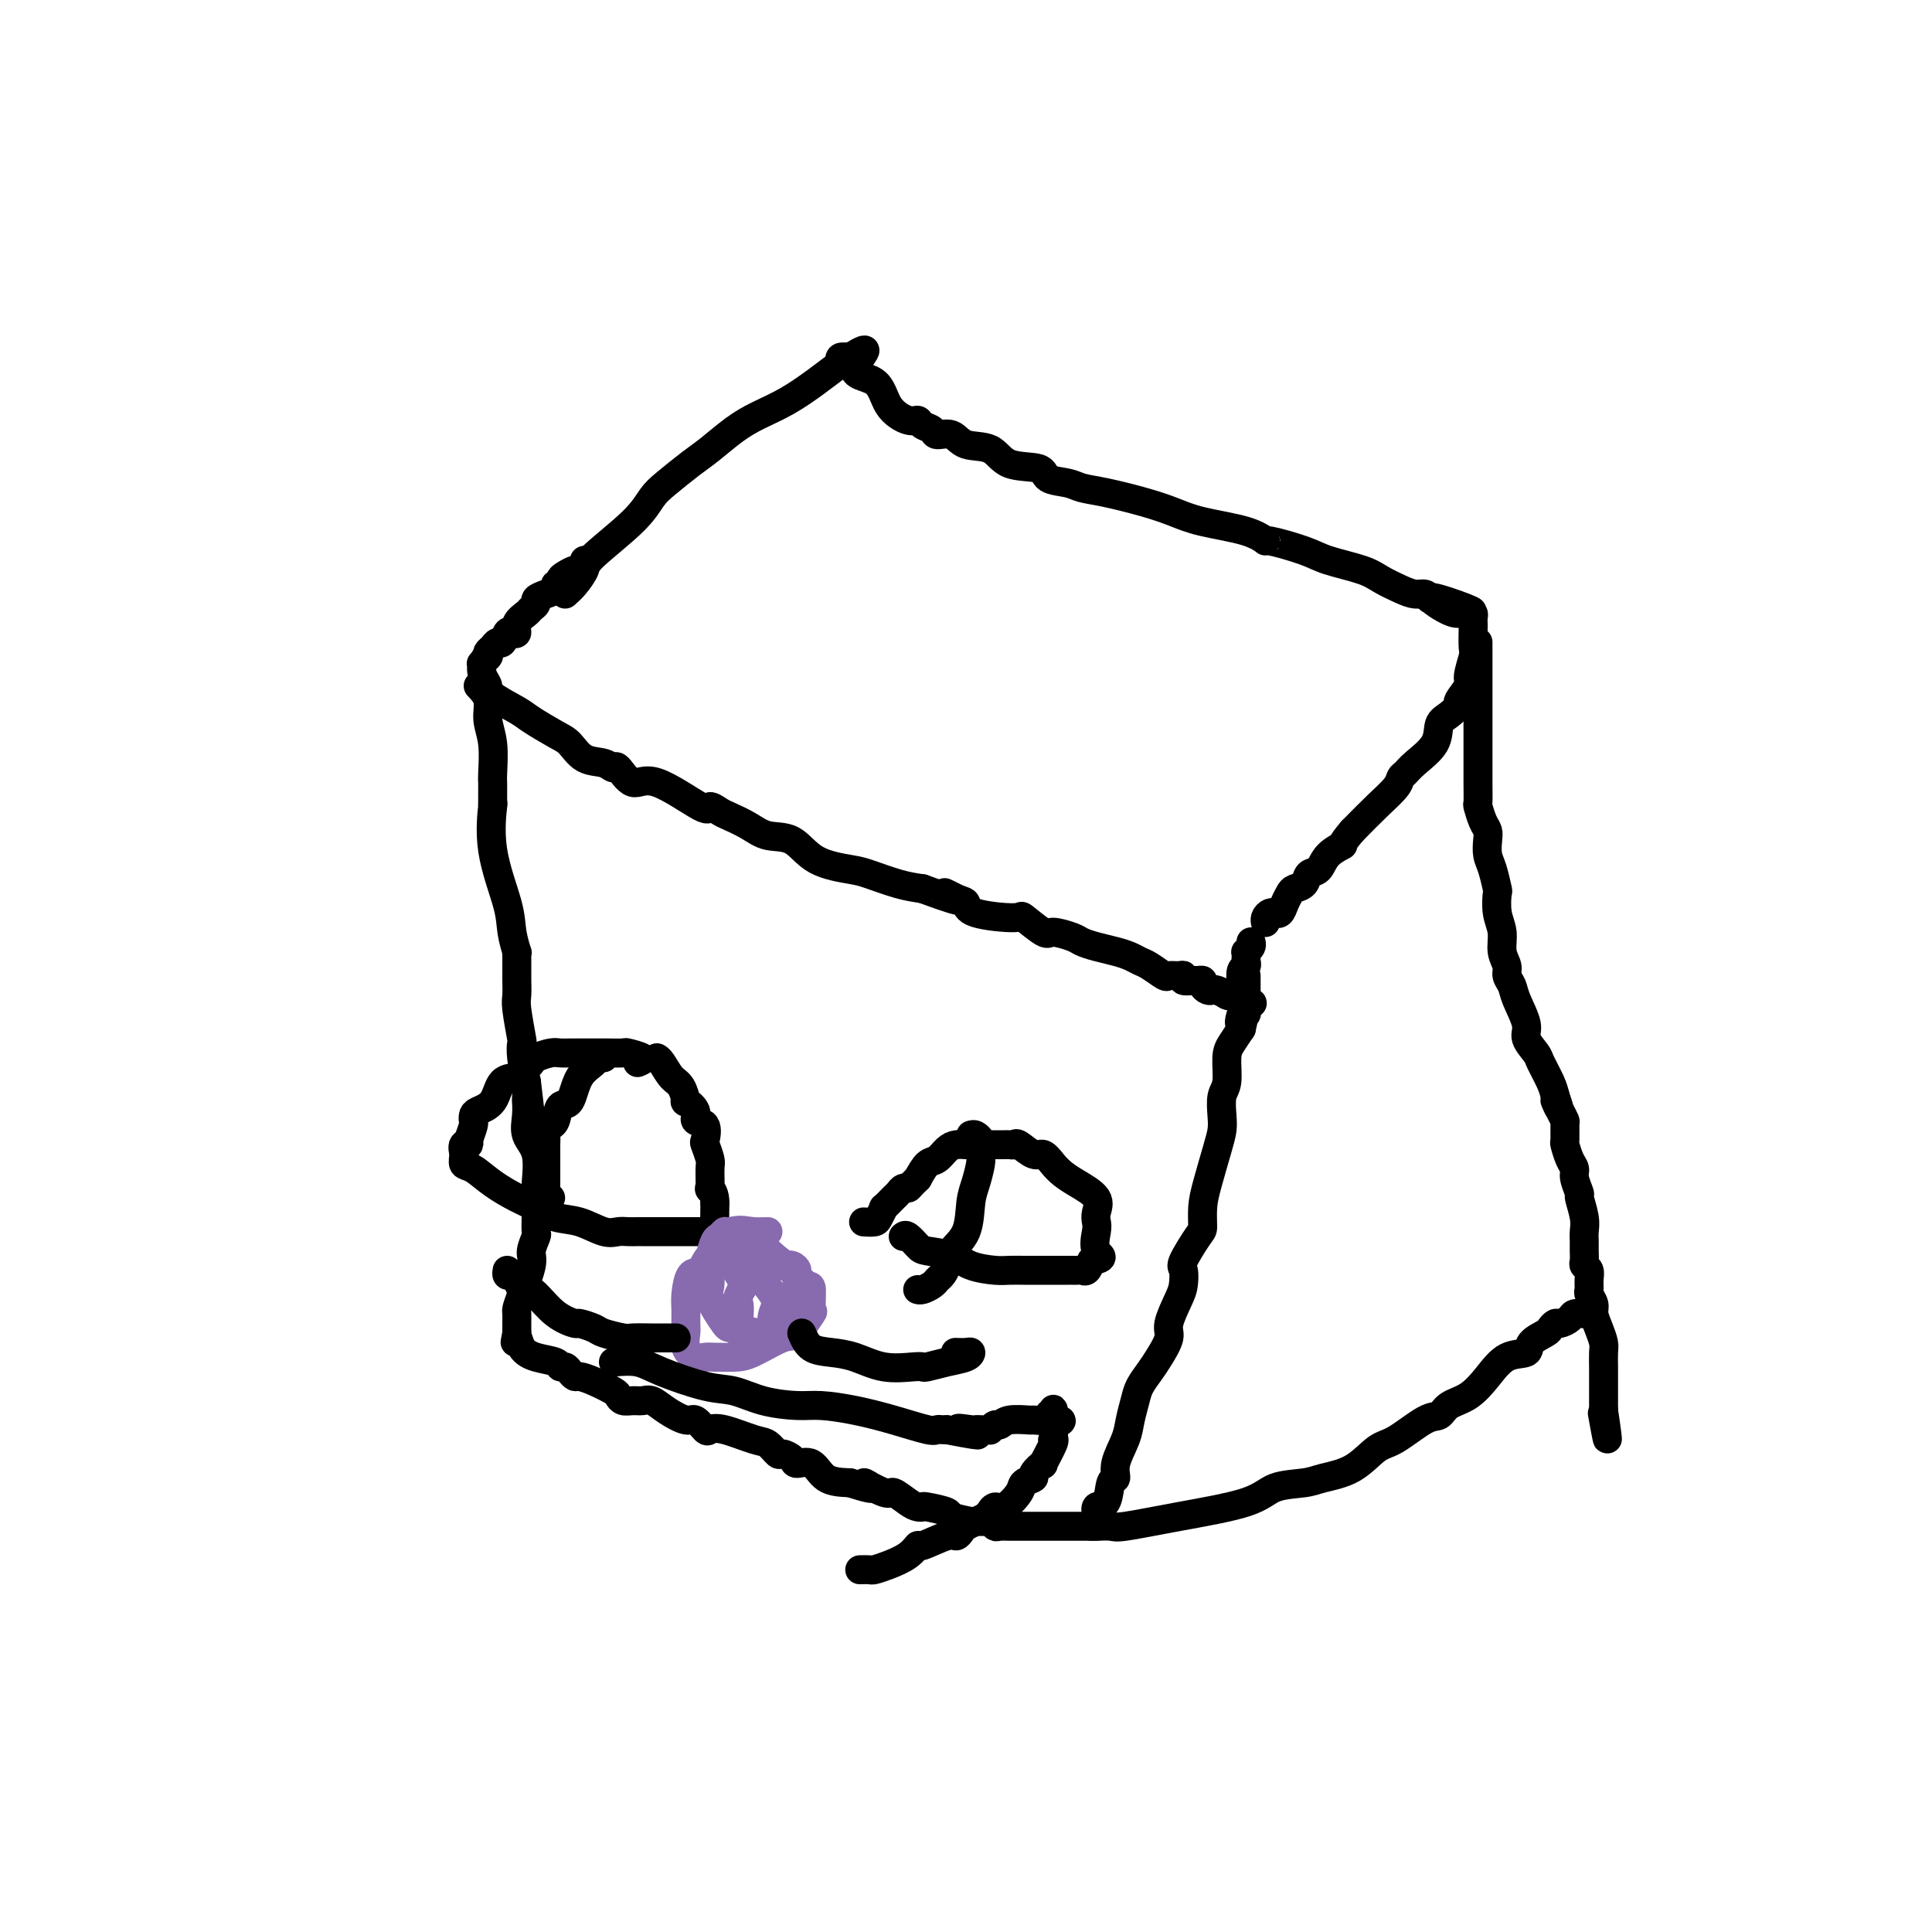<svg viewBox='0 0 400 400' version='1.1' xmlns='http://www.w3.org/2000/svg' xmlns:xlink='http://www.w3.org/1999/xlink'><g fill='none' stroke='#000000' stroke-width='6' stroke-linecap='round' stroke-linejoin='round'><path d='M117,123c0.622,-0.549 1.244,-1.099 2,-2c0.756,-0.901 1.646,-2.155 2,-3c0.354,-0.845 0.174,-1.283 2,-3c1.826,-1.717 5.659,-4.713 8,-7c2.341,-2.287 3.188,-3.865 4,-5c0.812,-1.135 1.587,-1.826 3,-3c1.413,-1.174 3.464,-2.830 5,-4c1.536,-1.170 2.556,-1.853 4,-3c1.444,-1.147 3.311,-2.759 5,-4c1.689,-1.241 3.199,-2.111 5,-3c1.801,-0.889 3.893,-1.797 6,-3c2.107,-1.203 4.230,-2.701 6,-4c1.770,-1.299 3.186,-2.400 4,-3c0.814,-0.600 1.027,-0.700 1,-1c-0.027,-0.300 -0.293,-0.800 0,-1c0.293,-0.200 1.147,-0.100 2,0'/><path d='M176,74c5.896,-3.683 1.636,0.108 1,2c-0.636,1.892 2.353,1.883 4,3c1.647,1.117 1.951,3.360 3,5c1.049,1.640 2.843,2.678 4,3c1.157,0.322 1.679,-0.073 2,0c0.321,0.073 0.443,0.615 1,1c0.557,0.385 1.549,0.612 2,1c0.451,0.388 0.361,0.938 1,1c0.639,0.062 2.007,-0.363 3,0c0.993,0.363 1.611,1.516 3,2c1.389,0.484 3.548,0.301 5,1c1.452,0.699 2.197,2.282 4,3c1.803,0.718 4.663,0.573 6,1c1.337,0.427 1.150,1.427 2,2c0.850,0.573 2.736,0.720 4,1c1.264,0.280 1.905,0.694 3,1c1.095,0.306 2.645,0.504 5,1c2.355,0.496 5.515,1.290 8,2c2.485,0.710 4.296,1.338 6,2c1.704,0.662 3.303,1.360 6,2c2.697,0.640 6.493,1.221 9,2c2.507,0.779 3.725,1.756 4,2c0.275,0.244 -0.391,-0.244 1,0c1.391,0.244 4.841,1.221 7,2c2.159,0.779 3.029,1.362 5,2c1.971,0.638 5.042,1.333 7,2c1.958,0.667 2.801,1.306 4,2c1.199,0.694 2.754,1.444 4,2c1.246,0.556 2.181,0.919 3,1c0.819,0.081 1.520,-0.120 2,0c0.480,0.120 0.740,0.560 1,1'/><path d='M296,124c16.217,5.155 5.760,1.042 2,0c-3.760,-1.042 -0.822,0.988 1,2c1.822,1.012 2.527,1.006 3,1c0.473,-0.006 0.715,-0.012 1,0c0.285,0.012 0.612,0.042 1,0c0.388,-0.042 0.836,-0.155 1,0c0.164,0.155 0.045,0.577 0,1c-0.045,0.423 -0.016,0.845 0,1c0.016,0.155 0.021,0.042 0,1c-0.021,0.958 -0.066,2.985 0,4c0.066,1.015 0.243,1.016 0,2c-0.243,0.984 -0.908,2.949 -1,4c-0.092,1.051 0.388,1.186 0,2c-0.388,0.814 -1.645,2.307 -2,3c-0.355,0.693 0.193,0.588 0,1c-0.193,0.412 -1.126,1.343 -2,2c-0.874,0.657 -1.688,1.040 -2,2c-0.312,0.960 -0.123,2.496 -1,4c-0.877,1.504 -2.820,2.974 -4,4c-1.180,1.026 -1.595,1.606 -2,2c-0.405,0.394 -0.799,0.600 -1,1c-0.201,0.400 -0.208,0.992 -1,2c-0.792,1.008 -2.369,2.431 -4,4c-1.631,1.569 -3.315,3.285 -5,5'/><path d='M280,172c-2.925,3.389 -1.738,2.862 -2,3c-0.262,0.138 -1.972,0.940 -3,2c-1.028,1.060 -1.375,2.377 -2,3c-0.625,0.623 -1.530,0.551 -2,1c-0.470,0.449 -0.507,1.420 -1,2c-0.493,0.580 -1.443,0.768 -2,1c-0.557,0.232 -0.723,0.507 -1,1c-0.277,0.493 -0.665,1.203 -1,2c-0.335,0.797 -0.615,1.680 -1,2c-0.385,0.320 -0.874,0.075 -1,0c-0.126,-0.075 0.110,0.019 0,0c-0.110,-0.019 -0.566,-0.149 -1,0c-0.434,0.149 -0.848,0.579 -1,1c-0.152,0.421 -0.044,0.835 0,1c0.044,0.165 0.022,0.083 0,0'/><path d='M121,116c0.097,0.303 0.194,0.606 0,1c-0.194,0.394 -0.678,0.880 -1,1c-0.322,0.120 -0.483,-0.126 -1,0c-0.517,0.126 -1.391,0.625 -2,1c-0.609,0.375 -0.953,0.625 -1,1c-0.047,0.375 0.204,0.874 0,1c-0.204,0.126 -0.863,-0.121 -1,0c-0.137,0.121 0.247,0.610 0,1c-0.247,0.390 -1.126,0.681 -2,1c-0.874,0.319 -1.745,0.665 -2,1c-0.255,0.335 0.104,0.657 0,1c-0.104,0.343 -0.672,0.705 -1,1c-0.328,0.295 -0.417,0.522 -1,1c-0.583,0.478 -1.662,1.208 -2,2c-0.338,0.792 0.064,1.647 0,2c-0.064,0.353 -0.594,0.203 -1,0c-0.406,-0.203 -0.687,-0.458 -1,0c-0.313,0.458 -0.659,1.628 -1,2c-0.341,0.372 -0.679,-0.055 -1,0c-0.321,0.055 -0.625,0.592 -1,1c-0.375,0.408 -0.821,0.688 -1,1c-0.179,0.312 -0.089,0.656 0,1'/><path d='M101,136c-3.038,3.075 -0.633,0.762 0,0c0.633,-0.762 -0.507,0.026 -1,1c-0.493,0.974 -0.339,2.132 0,3c0.339,0.868 0.864,1.444 1,2c0.136,0.556 -0.116,1.092 1,2c1.116,0.908 3.599,2.187 5,3c1.401,0.813 1.719,1.159 3,2c1.281,0.841 3.523,2.178 5,3c1.477,0.822 2.187,1.131 3,2c0.813,0.869 1.729,2.298 3,3c1.271,0.702 2.897,0.677 4,1c1.103,0.323 1.683,0.995 2,1c0.317,0.005 0.370,-0.659 1,0c0.630,0.659 1.835,2.639 3,3c1.165,0.361 2.288,-0.896 5,0c2.712,0.896 7.012,3.944 9,5c1.988,1.056 1.664,0.119 2,0c0.336,-0.119 1.331,0.581 2,1c0.669,0.419 1.011,0.556 2,1c0.989,0.444 2.625,1.194 4,2c1.375,0.806 2.490,1.668 4,2c1.510,0.332 3.414,0.134 5,1c1.586,0.866 2.853,2.796 5,4c2.147,1.204 5.173,1.684 7,2c1.827,0.316 2.453,0.470 4,1c1.547,0.530 4.013,1.437 6,2c1.987,0.563 3.493,0.781 5,1'/><path d='M191,184c11.873,4.352 6.555,1.731 5,1c-1.555,-0.731 0.651,0.428 2,1c1.349,0.572 1.840,0.557 2,1c0.160,0.443 -0.009,1.344 2,2c2.009,0.656 6.198,1.069 8,1c1.802,-0.069 1.216,-0.618 2,0c0.784,0.618 2.936,2.403 4,3c1.064,0.597 1.040,0.005 2,0c0.960,-0.005 2.904,0.576 4,1c1.096,0.424 1.344,0.691 2,1c0.656,0.309 1.722,0.659 3,1c1.278,0.341 2.770,0.673 4,1c1.230,0.327 2.198,0.648 3,1c0.802,0.352 1.437,0.736 2,1c0.563,0.264 1.055,0.410 2,1c0.945,0.590 2.342,1.626 3,2c0.658,0.374 0.575,0.086 1,0c0.425,-0.086 1.356,0.030 2,0c0.644,-0.030 1.000,-0.205 1,0c0.000,0.205 -0.354,0.790 0,1c0.354,0.210 1.418,0.046 2,0c0.582,-0.046 0.681,0.026 1,0c0.319,-0.026 0.858,-0.152 1,0c0.142,0.152 -0.112,0.580 0,1c0.112,0.420 0.591,0.831 1,1c0.409,0.169 0.749,0.097 1,0c0.251,-0.097 0.414,-0.218 1,0c0.586,0.218 1.596,0.777 2,1c0.404,0.223 0.202,0.112 0,0'/><path d='M254,206c9.929,3.383 3.253,0.841 1,0c-2.253,-0.841 -0.082,0.020 1,0c1.082,-0.020 1.075,-0.922 1,-2c-0.075,-1.078 -0.216,-2.331 0,-3c0.216,-0.669 0.790,-0.754 1,-1c0.210,-0.246 0.055,-0.654 0,-1c-0.055,-0.346 -0.011,-0.631 0,-1c0.011,-0.369 -0.011,-0.820 0,-1c0.011,-0.180 0.055,-0.087 0,0c-0.055,0.087 -0.211,0.168 0,0c0.211,-0.168 0.788,-0.584 1,-1c0.212,-0.416 0.061,-0.833 0,-1c-0.061,-0.167 -0.030,-0.083 0,0'/><path d='M99,142c0.876,0.921 1.751,1.843 2,3c0.249,1.157 -0.130,2.551 0,4c0.130,1.449 0.767,2.955 1,5c0.233,2.045 0.062,4.630 0,6c-0.062,1.370 -0.016,1.523 0,2c0.016,0.477 0.001,1.276 0,2c-0.001,0.724 0.010,1.372 0,2c-0.010,0.628 -0.042,1.237 0,1c0.042,-0.237 0.159,-1.320 0,0c-0.159,1.320 -0.592,5.043 0,9c0.592,3.957 2.211,8.149 3,11c0.789,2.851 0.747,4.361 1,6c0.253,1.639 0.800,3.408 1,4c0.200,0.592 0.054,0.008 0,0c-0.054,-0.008 -0.014,0.559 0,1c0.014,0.441 0.004,0.755 0,1c-0.004,0.245 -0.002,0.421 0,1c0.002,0.579 0.004,1.561 0,2c-0.004,0.439 -0.015,0.336 0,1c0.015,0.664 0.056,2.094 0,3c-0.056,0.906 -0.208,1.287 0,3c0.208,1.713 0.777,4.758 1,6c0.223,1.242 0.098,0.680 0,1c-0.098,0.320 -0.171,1.520 0,3c0.171,1.480 0.585,3.240 1,5'/><path d='M109,224c1.547,12.862 0.414,4.019 0,1c-0.414,-3.019 -0.110,-0.212 0,1c0.110,1.212 0.028,0.831 0,1c-0.028,0.169 0.000,0.888 0,1c-0.000,0.112 -0.028,-0.385 0,0c0.028,0.385 0.113,1.650 0,3c-0.113,1.350 -0.423,2.785 0,4c0.423,1.215 1.577,2.211 2,4c0.423,1.789 0.113,4.371 0,6c-0.113,1.629 -0.029,2.304 0,3c0.029,0.696 0.004,1.411 0,2c-0.004,0.589 0.015,1.050 0,2c-0.015,0.950 -0.063,2.390 0,3c0.063,0.610 0.237,0.391 0,1c-0.237,0.609 -0.887,2.046 -1,3c-0.113,0.954 0.309,1.425 0,3c-0.309,1.575 -1.351,4.253 -2,6c-0.649,1.747 -0.906,2.563 -1,3c-0.094,0.437 -0.025,0.496 0,1c0.025,0.504 0.007,1.455 0,2c-0.007,0.545 -0.002,0.685 0,1c0.002,0.315 0.001,0.804 0,1c-0.001,0.196 -0.000,0.098 0,0'/><path d='M107,276c-0.647,3.383 -0.265,1.341 0,1c0.265,-0.341 0.414,1.018 1,2c0.586,0.982 1.610,1.586 3,2c1.390,0.414 3.146,0.637 4,1c0.854,0.363 0.805,0.867 1,1c0.195,0.133 0.634,-0.106 1,0c0.366,0.106 0.658,0.557 1,1c0.342,0.443 0.732,0.878 1,1c0.268,0.122 0.414,-0.069 1,0c0.586,0.069 1.613,0.396 3,1c1.387,0.604 3.134,1.483 4,2c0.866,0.517 0.850,0.673 1,1c0.150,0.327 0.464,0.825 1,1c0.536,0.175 1.292,0.027 2,0c0.708,-0.027 1.369,0.068 2,0c0.631,-0.068 1.234,-0.298 2,0c0.766,0.298 1.696,1.124 3,2c1.304,0.876 2.982,1.802 4,2c1.018,0.198 1.375,-0.332 2,0c0.625,0.332 1.518,1.527 2,2c0.482,0.473 0.553,0.226 1,0c0.447,-0.226 1.270,-0.429 3,0c1.730,0.429 4.366,1.491 6,2c1.634,0.509 2.267,0.467 3,1c0.733,0.533 1.565,1.643 2,2c0.435,0.357 0.474,-0.037 1,0c0.526,0.037 1.539,0.507 2,1c0.461,0.493 0.371,1.008 1,1c0.629,-0.008 1.977,-0.541 3,0c1.023,0.541 1.721,2.154 3,3c1.279,0.846 3.140,0.923 5,1'/><path d='M176,307c7.729,2.501 3.552,0.253 3,0c-0.552,-0.253 2.521,1.487 4,2c1.479,0.513 1.363,-0.203 2,0c0.637,0.203 2.028,1.325 3,2c0.972,0.675 1.524,0.901 2,1c0.476,0.099 0.874,0.069 1,0c0.126,-0.069 -0.021,-0.176 1,0c1.021,0.176 3.208,0.636 4,1c0.792,0.364 0.187,0.632 1,1c0.813,0.368 3.044,0.834 4,1c0.956,0.166 0.636,0.030 1,0c0.364,-0.030 1.412,0.044 2,0c0.588,-0.044 0.718,-0.208 1,0c0.282,0.208 0.717,0.788 1,1c0.283,0.212 0.414,0.057 1,0c0.586,-0.057 1.628,-0.015 2,0c0.372,0.015 0.075,0.004 0,0c-0.075,-0.004 0.073,-0.001 1,0c0.927,0.001 2.633,0.000 4,0c1.367,-0.000 2.395,-0.000 3,0c0.605,0.000 0.787,0.000 1,0c0.213,-0.000 0.455,-0.000 1,0c0.545,0.000 1.392,0.000 2,0c0.608,-0.000 0.977,-0.000 1,0c0.023,0.000 -0.302,0.000 0,0c0.302,-0.000 1.229,-0.000 2,0c0.771,0.000 1.385,0.000 2,0'/><path d='M226,316c4.086,-0.044 1.801,-0.653 1,-1c-0.801,-0.347 -0.119,-0.431 0,-1c0.119,-0.569 -0.324,-1.624 0,-2c0.324,-0.376 1.414,-0.074 2,-1c0.586,-0.926 0.668,-3.079 1,-4c0.332,-0.921 0.915,-0.610 1,-1c0.085,-0.390 -0.329,-1.483 0,-3c0.329,-1.517 1.401,-3.459 2,-5c0.599,-1.541 0.726,-2.680 1,-4c0.274,-1.320 0.694,-2.822 1,-4c0.306,-1.178 0.497,-2.031 1,-3c0.503,-0.969 1.318,-2.052 2,-3c0.682,-0.948 1.230,-1.761 2,-3c0.770,-1.239 1.762,-2.903 2,-4c0.238,-1.097 -0.279,-1.628 0,-3c0.279,-1.372 1.353,-3.587 2,-5c0.647,-1.413 0.867,-2.026 1,-3c0.133,-0.974 0.179,-2.311 0,-3c-0.179,-0.689 -0.582,-0.729 0,-2c0.582,-1.271 2.148,-3.771 3,-5c0.852,-1.229 0.988,-1.186 1,-2c0.012,-0.814 -0.102,-2.485 0,-4c0.102,-1.515 0.419,-2.874 1,-5c0.581,-2.126 1.428,-5.018 2,-7c0.572,-1.982 0.871,-3.055 1,-4c0.129,-0.945 0.089,-1.761 0,-3c-0.089,-1.239 -0.228,-2.901 0,-4c0.228,-1.099 0.824,-1.635 1,-3c0.176,-1.365 -0.068,-3.560 0,-5c0.068,-1.440 0.448,-2.126 1,-3c0.552,-0.874 1.276,-1.937 2,-3'/><path d='M257,213c2.337,-10.287 0.679,-4.003 0,-2c-0.679,2.003 -0.378,-0.274 0,-1c0.378,-0.726 0.833,0.100 1,0c0.167,-0.100 0.045,-1.127 0,-2c-0.045,-0.873 -0.012,-1.593 0,-2c0.012,-0.407 0.003,-0.501 0,-1c-0.003,-0.499 -0.001,-1.404 0,-2c0.001,-0.596 0.000,-0.885 0,-1c-0.000,-0.115 -0.000,-0.058 0,0'/><path d='M306,133c0.000,-0.115 0.000,-0.230 0,1c-0.000,1.230 -0.000,3.805 0,6c0.000,2.195 0.000,4.011 0,6c-0.000,1.989 -0.001,4.152 0,6c0.001,1.848 0.003,3.380 0,5c-0.003,1.620 -0.011,3.326 0,5c0.011,1.674 0.042,3.315 0,4c-0.042,0.685 -0.156,0.413 0,1c0.156,0.587 0.580,2.031 1,3c0.420,0.969 0.834,1.462 1,2c0.166,0.538 0.083,1.122 0,2c-0.083,0.878 -0.167,2.051 0,3c0.167,0.949 0.585,1.674 1,3c0.415,1.326 0.828,3.254 1,4c0.172,0.746 0.103,0.311 0,1c-0.103,0.689 -0.239,2.502 0,4c0.239,1.498 0.852,2.680 1,4c0.148,1.320 -0.169,2.777 0,4c0.169,1.223 0.824,2.211 1,3c0.176,0.789 -0.126,1.379 0,2c0.126,0.621 0.682,1.273 1,2c0.318,0.727 0.399,1.530 1,3c0.601,1.470 1.723,3.608 2,5c0.277,1.392 -0.290,2.039 0,3c0.290,0.961 1.439,2.237 2,3c0.561,0.763 0.536,1.013 1,2c0.464,0.987 1.418,2.711 2,4c0.582,1.289 0.791,2.145 1,3'/><path d='M322,227c1.657,4.778 0.301,1.722 0,1c-0.301,-0.722 0.455,0.890 1,2c0.545,1.110 0.881,1.719 1,2c0.119,0.281 0.022,0.236 0,1c-0.022,0.764 0.032,2.339 0,3c-0.032,0.661 -0.148,0.409 0,1c0.148,0.591 0.560,2.026 1,3c0.440,0.974 0.906,1.489 1,2c0.094,0.511 -0.185,1.019 0,2c0.185,0.981 0.834,2.437 1,3c0.166,0.563 -0.152,0.234 0,1c0.152,0.766 0.773,2.629 1,4c0.227,1.371 0.060,2.251 0,3c-0.060,0.749 -0.012,1.366 0,2c0.012,0.634 -0.011,1.286 0,2c0.011,0.714 0.056,1.491 0,2c-0.056,0.509 -0.212,0.751 0,1c0.212,0.249 0.793,0.504 1,1c0.207,0.496 0.041,1.234 0,2c-0.041,0.766 0.044,1.559 0,2c-0.044,0.441 -0.218,0.531 0,1c0.218,0.469 0.829,1.318 1,2c0.171,0.682 -0.098,1.197 0,2c0.098,0.803 0.562,1.893 1,3c0.438,1.107 0.849,2.230 1,3c0.151,0.770 0.040,1.186 0,2c-0.040,0.814 -0.011,2.025 0,3c0.011,0.975 0.003,1.715 0,2c-0.003,0.285 -0.001,0.115 0,1c0.001,0.885 0.000,2.824 0,4c-0.000,1.176 -0.000,1.588 0,2'/><path d='M332,292c1.556,10.556 0.444,4.444 0,2c-0.444,-2.444 -0.222,-1.222 0,0'/><path d='M227,316c1.158,-0.042 2.316,-0.085 3,0c0.684,0.085 0.893,0.297 3,0c2.107,-0.297 6.112,-1.101 11,-2c4.888,-0.899 10.659,-1.891 14,-3c3.341,-1.109 4.253,-2.336 6,-3c1.747,-0.664 4.331,-0.766 6,-1c1.669,-0.234 2.425,-0.599 4,-1c1.575,-0.401 3.969,-0.838 6,-2c2.031,-1.162 3.697,-3.050 5,-4c1.303,-0.950 2.242,-0.963 4,-2c1.758,-1.037 4.336,-3.098 6,-4c1.664,-0.902 2.415,-0.645 3,-1c0.585,-0.355 1.005,-1.323 2,-2c0.995,-0.677 2.565,-1.063 4,-2c1.435,-0.937 2.735,-2.426 4,-4c1.265,-1.574 2.496,-3.233 4,-4c1.504,-0.767 3.282,-0.640 4,-1c0.718,-0.360 0.376,-1.206 1,-2c0.624,-0.794 2.213,-1.536 3,-2c0.787,-0.464 0.773,-0.650 1,-1c0.227,-0.350 0.695,-0.864 1,-1c0.305,-0.136 0.446,0.107 1,0c0.554,-0.107 1.520,-0.565 2,-1c0.480,-0.435 0.476,-0.848 1,-1c0.524,-0.152 1.578,-0.043 2,0c0.422,0.043 0.211,0.022 0,0'/><path d='M132,220c0.756,-0.309 1.511,-0.619 1,-1c-0.511,-0.381 -2.290,-0.834 -3,-1c-0.710,-0.166 -0.352,-0.044 -1,0c-0.648,0.044 -2.302,0.012 -3,0c-0.698,-0.012 -0.439,-0.003 -1,0c-0.561,0.003 -1.942,0.001 -3,0c-1.058,-0.001 -1.792,0.000 -2,0c-0.208,-0.000 0.111,-0.001 0,0c-0.111,0.001 -0.653,0.003 -1,0c-0.347,-0.003 -0.499,-0.012 -1,0c-0.501,0.012 -1.353,0.045 -2,0c-0.647,-0.045 -1.091,-0.167 -2,0c-0.909,0.167 -2.283,0.623 -3,1c-0.717,0.377 -0.777,0.676 -1,1c-0.223,0.324 -0.611,0.675 -1,1c-0.389,0.325 -0.780,0.626 -1,1c-0.220,0.374 -0.269,0.821 -1,1c-0.731,0.179 -2.143,0.090 -3,1c-0.857,0.910 -1.157,2.820 -2,4c-0.843,1.180 -2.229,1.631 -3,2c-0.771,0.369 -0.928,0.656 -1,1c-0.072,0.344 -0.058,0.747 0,1c0.058,0.253 0.159,0.358 0,1c-0.159,0.642 -0.580,1.821 -1,3'/><path d='M97,236c-2.104,2.881 -0.363,1.582 0,1c0.363,-0.582 -0.652,-0.449 -1,0c-0.348,0.449 -0.029,1.212 0,2c0.029,0.788 -0.233,1.600 0,2c0.233,0.400 0.960,0.387 2,1c1.040,0.613 2.395,1.851 4,3c1.605,1.149 3.462,2.210 5,3c1.538,0.790 2.758,1.308 4,2c1.242,0.692 2.506,1.559 4,2c1.494,0.441 3.217,0.458 5,1c1.783,0.542 3.627,1.609 5,2c1.373,0.391 2.275,0.105 3,0c0.725,-0.105 1.273,-0.028 2,0c0.727,0.028 1.635,0.008 2,0c0.365,-0.008 0.189,-0.002 1,0c0.811,0.002 2.609,0.001 4,0c1.391,-0.001 2.377,-0.000 4,0c1.623,0.000 3.885,0.000 5,0c1.115,-0.000 1.083,-0.000 1,0c-0.083,0.000 -0.218,0.000 0,0c0.218,-0.000 0.791,-0.000 1,0c0.209,0.000 0.056,0.000 0,-1c-0.056,-1.000 -0.016,-3.000 0,-4c0.016,-1.000 0.008,-1.000 0,-1'/><path d='M148,249c0.082,-1.667 -0.714,-2.836 -1,-3c-0.286,-0.164 -0.063,0.677 0,0c0.063,-0.677 -0.033,-2.872 0,-4c0.033,-1.128 0.197,-1.191 0,-2c-0.197,-0.809 -0.755,-2.366 -1,-3c-0.245,-0.634 -0.179,-0.346 0,-1c0.179,-0.654 0.469,-2.249 0,-3c-0.469,-0.751 -1.697,-0.656 -2,-1c-0.303,-0.344 0.319,-1.127 0,-2c-0.319,-0.873 -1.581,-1.838 -2,-2c-0.419,-0.162 0.003,0.478 0,0c-0.003,-0.478 -0.432,-2.076 -1,-3c-0.568,-0.924 -1.277,-1.176 -2,-2c-0.723,-0.824 -1.462,-2.221 -2,-3c-0.538,-0.779 -0.876,-0.941 -1,-1c-0.124,-0.059 -0.036,-0.017 0,0c0.036,0.017 0.018,0.008 0,0'/><path d='M187,256c0.222,-0.201 0.445,-0.401 1,0c0.555,0.401 1.444,1.404 2,2c0.556,0.596 0.781,0.787 2,1c1.219,0.213 3.433,0.449 5,1c1.567,0.551 2.489,1.415 4,2c1.511,0.585 3.612,0.889 5,1c1.388,0.111 2.063,0.030 3,0c0.937,-0.030 2.135,-0.008 3,0c0.865,0.008 1.398,0.002 2,0c0.602,-0.002 1.275,-0.001 2,0c0.725,0.001 1.504,0.000 2,0c0.496,-0.000 0.710,0.000 1,0c0.290,-0.000 0.655,-0.000 1,0c0.345,0.000 0.670,0.002 1,0c0.330,-0.002 0.666,-0.006 1,0c0.334,0.006 0.667,0.022 1,0c0.333,-0.022 0.667,-0.083 1,0c0.333,0.083 0.667,0.309 1,0c0.333,-0.309 0.667,-1.155 1,-2'/><path d='M226,261c3.322,-0.546 1.625,-0.912 1,-2c-0.625,-1.088 -0.180,-2.900 0,-4c0.180,-1.100 0.095,-1.488 0,-2c-0.095,-0.512 -0.199,-1.148 0,-2c0.199,-0.852 0.702,-1.921 0,-3c-0.702,-1.079 -2.610,-2.168 -4,-3c-1.390,-0.832 -2.264,-1.407 -3,-2c-0.736,-0.593 -1.335,-1.202 -2,-2c-0.665,-0.798 -1.397,-1.783 -2,-2c-0.603,-0.217 -1.079,0.334 -2,0c-0.921,-0.334 -2.288,-1.554 -3,-2c-0.712,-0.446 -0.768,-0.120 -1,0c-0.232,0.120 -0.639,0.032 -1,0c-0.361,-0.032 -0.677,-0.009 -1,0c-0.323,0.009 -0.654,0.002 -1,0c-0.346,-0.002 -0.708,-0.000 -1,0c-0.292,0.000 -0.515,-0.000 -1,0c-0.485,0.000 -1.232,0.002 -2,0c-0.768,-0.002 -1.557,-0.007 -2,0c-0.443,0.007 -0.541,0.028 -1,0c-0.459,-0.028 -1.278,-0.104 -2,0c-0.722,0.104 -1.348,0.389 -2,1c-0.652,0.611 -1.329,1.549 -2,2c-0.671,0.451 -1.334,0.415 -2,1c-0.666,0.585 -1.333,1.793 -2,3'/><path d='M190,244c-1.644,1.550 -1.755,1.926 -2,2c-0.245,0.074 -0.625,-0.154 -1,0c-0.375,0.154 -0.745,0.689 -1,1c-0.255,0.311 -0.396,0.399 -1,1c-0.604,0.601 -1.672,1.716 -2,2c-0.328,0.284 0.083,-0.264 0,0c-0.083,0.264 -0.662,1.339 -1,2c-0.338,0.661 -0.437,0.909 -1,1c-0.563,0.091 -1.589,0.026 -2,0c-0.411,-0.026 -0.205,-0.013 0,0'/><path d='M125,219c-0.288,0.017 -0.577,0.033 -1,0c-0.423,-0.033 -0.982,-0.117 -1,0c-0.018,0.117 0.504,0.434 0,1c-0.504,0.566 -2.034,1.381 -3,3c-0.966,1.619 -1.368,4.041 -2,5c-0.632,0.959 -1.494,0.457 -2,1c-0.506,0.543 -0.658,2.133 -1,3c-0.342,0.867 -0.876,1.010 -1,1c-0.124,-0.010 0.163,-0.172 0,0c-0.163,0.172 -0.776,0.680 -1,1c-0.224,0.320 -0.060,0.453 0,1c0.060,0.547 0.016,1.508 0,2c-0.016,0.492 -0.004,0.516 0,1c0.004,0.484 0.001,1.429 0,2c-0.001,0.571 -0.000,0.769 0,1c0.000,0.231 -0.001,0.497 0,1c0.001,0.503 0.004,1.245 0,2c-0.004,0.755 -0.015,1.523 0,2c0.015,0.477 0.056,0.664 0,1c-0.056,0.336 -0.207,0.821 0,1c0.207,0.179 0.774,0.051 1,0c0.226,-0.051 0.113,-0.026 0,0'/><path d='M201,235c0.310,-0.097 0.620,-0.193 1,0c0.380,0.193 0.831,0.677 1,1c0.169,0.323 0.056,0.485 0,1c-0.056,0.515 -0.054,1.383 0,2c0.054,0.617 0.162,0.983 0,2c-0.162,1.017 -0.593,2.685 -1,4c-0.407,1.315 -0.792,2.278 -1,4c-0.208,1.722 -0.241,4.202 -1,6c-0.759,1.798 -2.244,2.915 -3,4c-0.756,1.085 -0.784,2.137 -1,3c-0.216,0.863 -0.622,1.538 -1,2c-0.378,0.462 -0.728,0.712 -1,1c-0.272,0.288 -0.465,0.613 -1,1c-0.535,0.387 -1.413,0.835 -2,1c-0.587,0.165 -0.882,0.047 -1,0c-0.118,-0.047 -0.059,-0.024 0,0'/></g>
<g fill='none' stroke='#886AAE' stroke-width='6' stroke-linecap='round' stroke-linejoin='round'><path d='M159,255c-1.172,0.026 -2.343,0.053 -3,0c-0.657,-0.053 -0.799,-0.185 -1,0c-0.201,0.185 -0.462,0.688 -1,1c-0.538,0.312 -1.352,0.434 -2,1c-0.648,0.566 -1.130,1.576 -2,2c-0.870,0.424 -2.128,0.262 -3,1c-0.872,0.738 -1.358,2.376 -2,3c-0.642,0.624 -1.440,0.235 -2,1c-0.560,0.765 -0.884,2.683 -1,4c-0.116,1.317 -0.025,2.031 0,3c0.025,0.969 -0.015,2.193 0,3c0.015,0.807 0.085,1.197 0,2c-0.085,0.803 -0.326,2.019 0,3c0.326,0.981 1.217,1.726 2,2c0.783,0.274 1.456,0.076 2,0c0.544,-0.076 0.959,-0.030 2,0c1.041,0.030 2.707,0.046 4,0c1.293,-0.046 2.213,-0.152 4,-1c1.787,-0.848 4.441,-2.438 6,-3c1.559,-0.562 2.024,-0.096 3,-1c0.976,-0.904 2.464,-3.177 3,-4c0.536,-0.823 0.120,-0.195 0,-1c-0.120,-0.805 0.057,-3.042 0,-4c-0.057,-0.958 -0.347,-0.635 -1,-1c-0.653,-0.365 -1.670,-1.417 -2,-2c-0.330,-0.583 0.027,-0.695 0,-1c-0.027,-0.305 -0.436,-0.801 -1,-1c-0.564,-0.199 -1.282,-0.099 -2,0'/><path d='M162,262c-1.404,-1.010 -1.914,-1.036 -2,-1c-0.086,0.036 0.253,0.132 0,0c-0.253,-0.132 -1.097,-0.493 -2,0c-0.903,0.493 -1.864,1.840 -2,2c-0.136,0.160 0.552,-0.869 0,0c-0.552,0.869 -2.345,3.634 -3,5c-0.655,1.366 -0.172,1.333 0,2c0.172,0.667 0.034,2.035 0,3c-0.034,0.965 0.035,1.526 0,2c-0.035,0.474 -0.174,0.860 0,1c0.174,0.140 0.659,0.033 1,0c0.341,-0.033 0.536,0.009 1,0c0.464,-0.009 1.196,-0.069 2,0c0.804,0.069 1.680,0.266 3,0c1.320,-0.266 3.084,-0.997 4,-2c0.916,-1.003 0.984,-2.280 1,-4c0.016,-1.720 -0.020,-3.882 0,-5c0.020,-1.118 0.097,-1.190 -1,-2c-1.097,-0.810 -3.369,-2.357 -5,-4c-1.631,-1.643 -2.622,-3.382 -4,-4c-1.378,-0.618 -3.144,-0.117 -4,0c-0.856,0.117 -0.803,-0.152 -1,0c-0.197,0.152 -0.644,0.723 -1,1c-0.356,0.277 -0.621,0.260 -1,1c-0.379,0.740 -0.873,2.236 -1,4c-0.127,1.764 0.113,3.797 0,5c-0.113,1.203 -0.577,1.577 0,3c0.577,1.423 2.196,3.897 3,5c0.804,1.103 0.793,0.835 2,1c1.207,0.165 3.630,0.761 5,1c1.370,0.239 1.685,0.119 2,0'/><path d='M159,276c1.644,0.517 1.254,0.809 1,0c-0.254,-0.809 -0.373,-2.721 0,-4c0.373,-1.279 1.238,-1.927 0,-4c-1.238,-2.073 -4.578,-5.573 -6,-7c-1.422,-1.427 -0.927,-0.781 -1,-1c-0.073,-0.219 -0.713,-1.302 -1,-1c-0.287,0.302 -0.221,1.988 0,3c0.221,1.012 0.598,1.349 1,2c0.402,0.651 0.829,1.614 1,2c0.171,0.386 0.085,0.193 0,0'/></g>
<g fill='none' stroke='#000000' stroke-width='6' stroke-linecap='round' stroke-linejoin='round'><path d='M140,277c-0.227,0.000 -0.453,0.001 -1,0c-0.547,-0.001 -1.414,-0.003 -2,0c-0.586,0.003 -0.890,0.012 -2,0c-1.110,-0.012 -3.027,-0.046 -4,0c-0.973,0.046 -1.004,0.171 -2,0c-0.996,-0.171 -2.958,-0.638 -4,-1c-1.042,-0.362 -1.164,-0.619 -2,-1c-0.836,-0.381 -2.385,-0.887 -3,-1c-0.615,-0.113 -0.297,0.168 -1,0c-0.703,-0.168 -2.426,-0.783 -4,-2c-1.574,-1.217 -2.999,-3.034 -4,-4c-1.001,-0.966 -1.578,-1.081 -2,-1c-0.422,0.081 -0.687,0.358 -1,0c-0.313,-0.358 -0.672,-1.350 -1,-2c-0.328,-0.650 -0.624,-0.958 -1,-1c-0.376,-0.042 -0.832,0.181 -1,0c-0.168,-0.181 -0.048,-0.766 0,-1c0.048,-0.234 0.024,-0.117 0,0'/><path d='M166,276c0.507,1.169 1.014,2.338 2,3c0.986,0.662 2.450,0.818 4,1c1.550,0.182 3.187,0.389 5,1c1.813,0.611 3.804,1.625 6,2c2.196,0.375 4.599,0.112 6,0c1.401,-0.112 1.802,-0.072 2,0c0.198,0.072 0.195,0.177 1,0c0.805,-0.177 2.419,-0.636 4,-1c1.581,-0.364 3.131,-0.633 4,-1c0.869,-0.367 1.058,-0.830 1,-1c-0.058,-0.170 -0.362,-0.046 -1,0c-0.638,0.046 -1.611,0.013 -2,0c-0.389,-0.013 -0.195,-0.007 0,0'/><path d='M127,282c1.781,-0.140 3.562,-0.280 5,0c1.438,0.280 2.534,0.979 5,2c2.466,1.021 6.303,2.364 9,3c2.697,0.636 4.256,0.565 6,1c1.744,0.435 3.674,1.376 6,2c2.326,0.624 5.047,0.931 7,1c1.953,0.069 3.139,-0.101 5,0c1.861,0.101 4.396,0.472 7,1c2.604,0.528 5.275,1.213 8,2c2.725,0.787 5.504,1.675 7,2c1.496,0.325 1.711,0.088 2,0c0.289,-0.088 0.654,-0.025 1,0c0.346,0.025 0.673,0.013 1,0'/><path d='M196,296c11.245,2.166 4.858,0.580 3,0c-1.858,-0.580 0.813,-0.156 2,0c1.187,0.156 0.892,0.043 1,0c0.108,-0.043 0.620,-0.016 1,0c0.380,0.016 0.626,0.019 1,0c0.374,-0.019 0.874,-0.062 1,0c0.126,0.062 -0.124,0.227 0,0c0.124,-0.227 0.620,-0.846 1,-1c0.380,-0.154 0.645,0.156 1,0c0.355,-0.156 0.802,-0.777 2,-1c1.198,-0.223 3.148,-0.049 4,0c0.852,0.049 0.607,-0.027 1,0c0.393,0.027 1.426,0.156 2,0c0.574,-0.156 0.690,-0.599 1,-1c0.310,-0.401 0.814,-0.762 1,-1c0.186,-0.238 0.053,-0.354 0,0c-0.053,0.354 -0.027,1.177 0,2'/><path d='M218,294c3.404,-0.111 0.914,0.611 0,1c-0.914,0.389 -0.253,0.446 0,1c0.253,0.554 0.098,1.607 0,2c-0.098,0.393 -0.139,0.126 0,0c0.139,-0.126 0.460,-0.111 0,1c-0.460,1.111 -1.700,3.320 -2,4c-0.300,0.680 0.339,-0.167 0,0c-0.339,0.167 -1.655,1.349 -2,2c-0.345,0.651 0.283,0.772 0,1c-0.283,0.228 -1.477,0.562 -2,1c-0.523,0.438 -0.374,0.978 -1,2c-0.626,1.022 -2.026,2.526 -3,3c-0.974,0.474 -1.520,-0.080 -2,0c-0.480,0.080 -0.892,0.795 -1,1c-0.108,0.205 0.087,-0.100 0,0c-0.087,0.100 -0.457,0.606 -1,1c-0.543,0.394 -1.258,0.678 -2,1c-0.742,0.322 -1.509,0.683 -2,1c-0.491,0.317 -0.705,0.591 -1,1c-0.295,0.409 -0.672,0.953 -1,1c-0.328,0.047 -0.608,-0.401 -2,0c-1.392,0.401 -3.897,1.652 -5,2c-1.103,0.348 -0.806,-0.208 -1,0c-0.194,0.208 -0.881,1.180 -2,2c-1.119,0.820 -2.671,1.488 -4,2c-1.329,0.512 -2.435,0.869 -3,1c-0.565,0.131 -0.590,0.038 -1,0c-0.410,-0.038 -1.205,-0.019 -2,0'/></g>
</svg>
